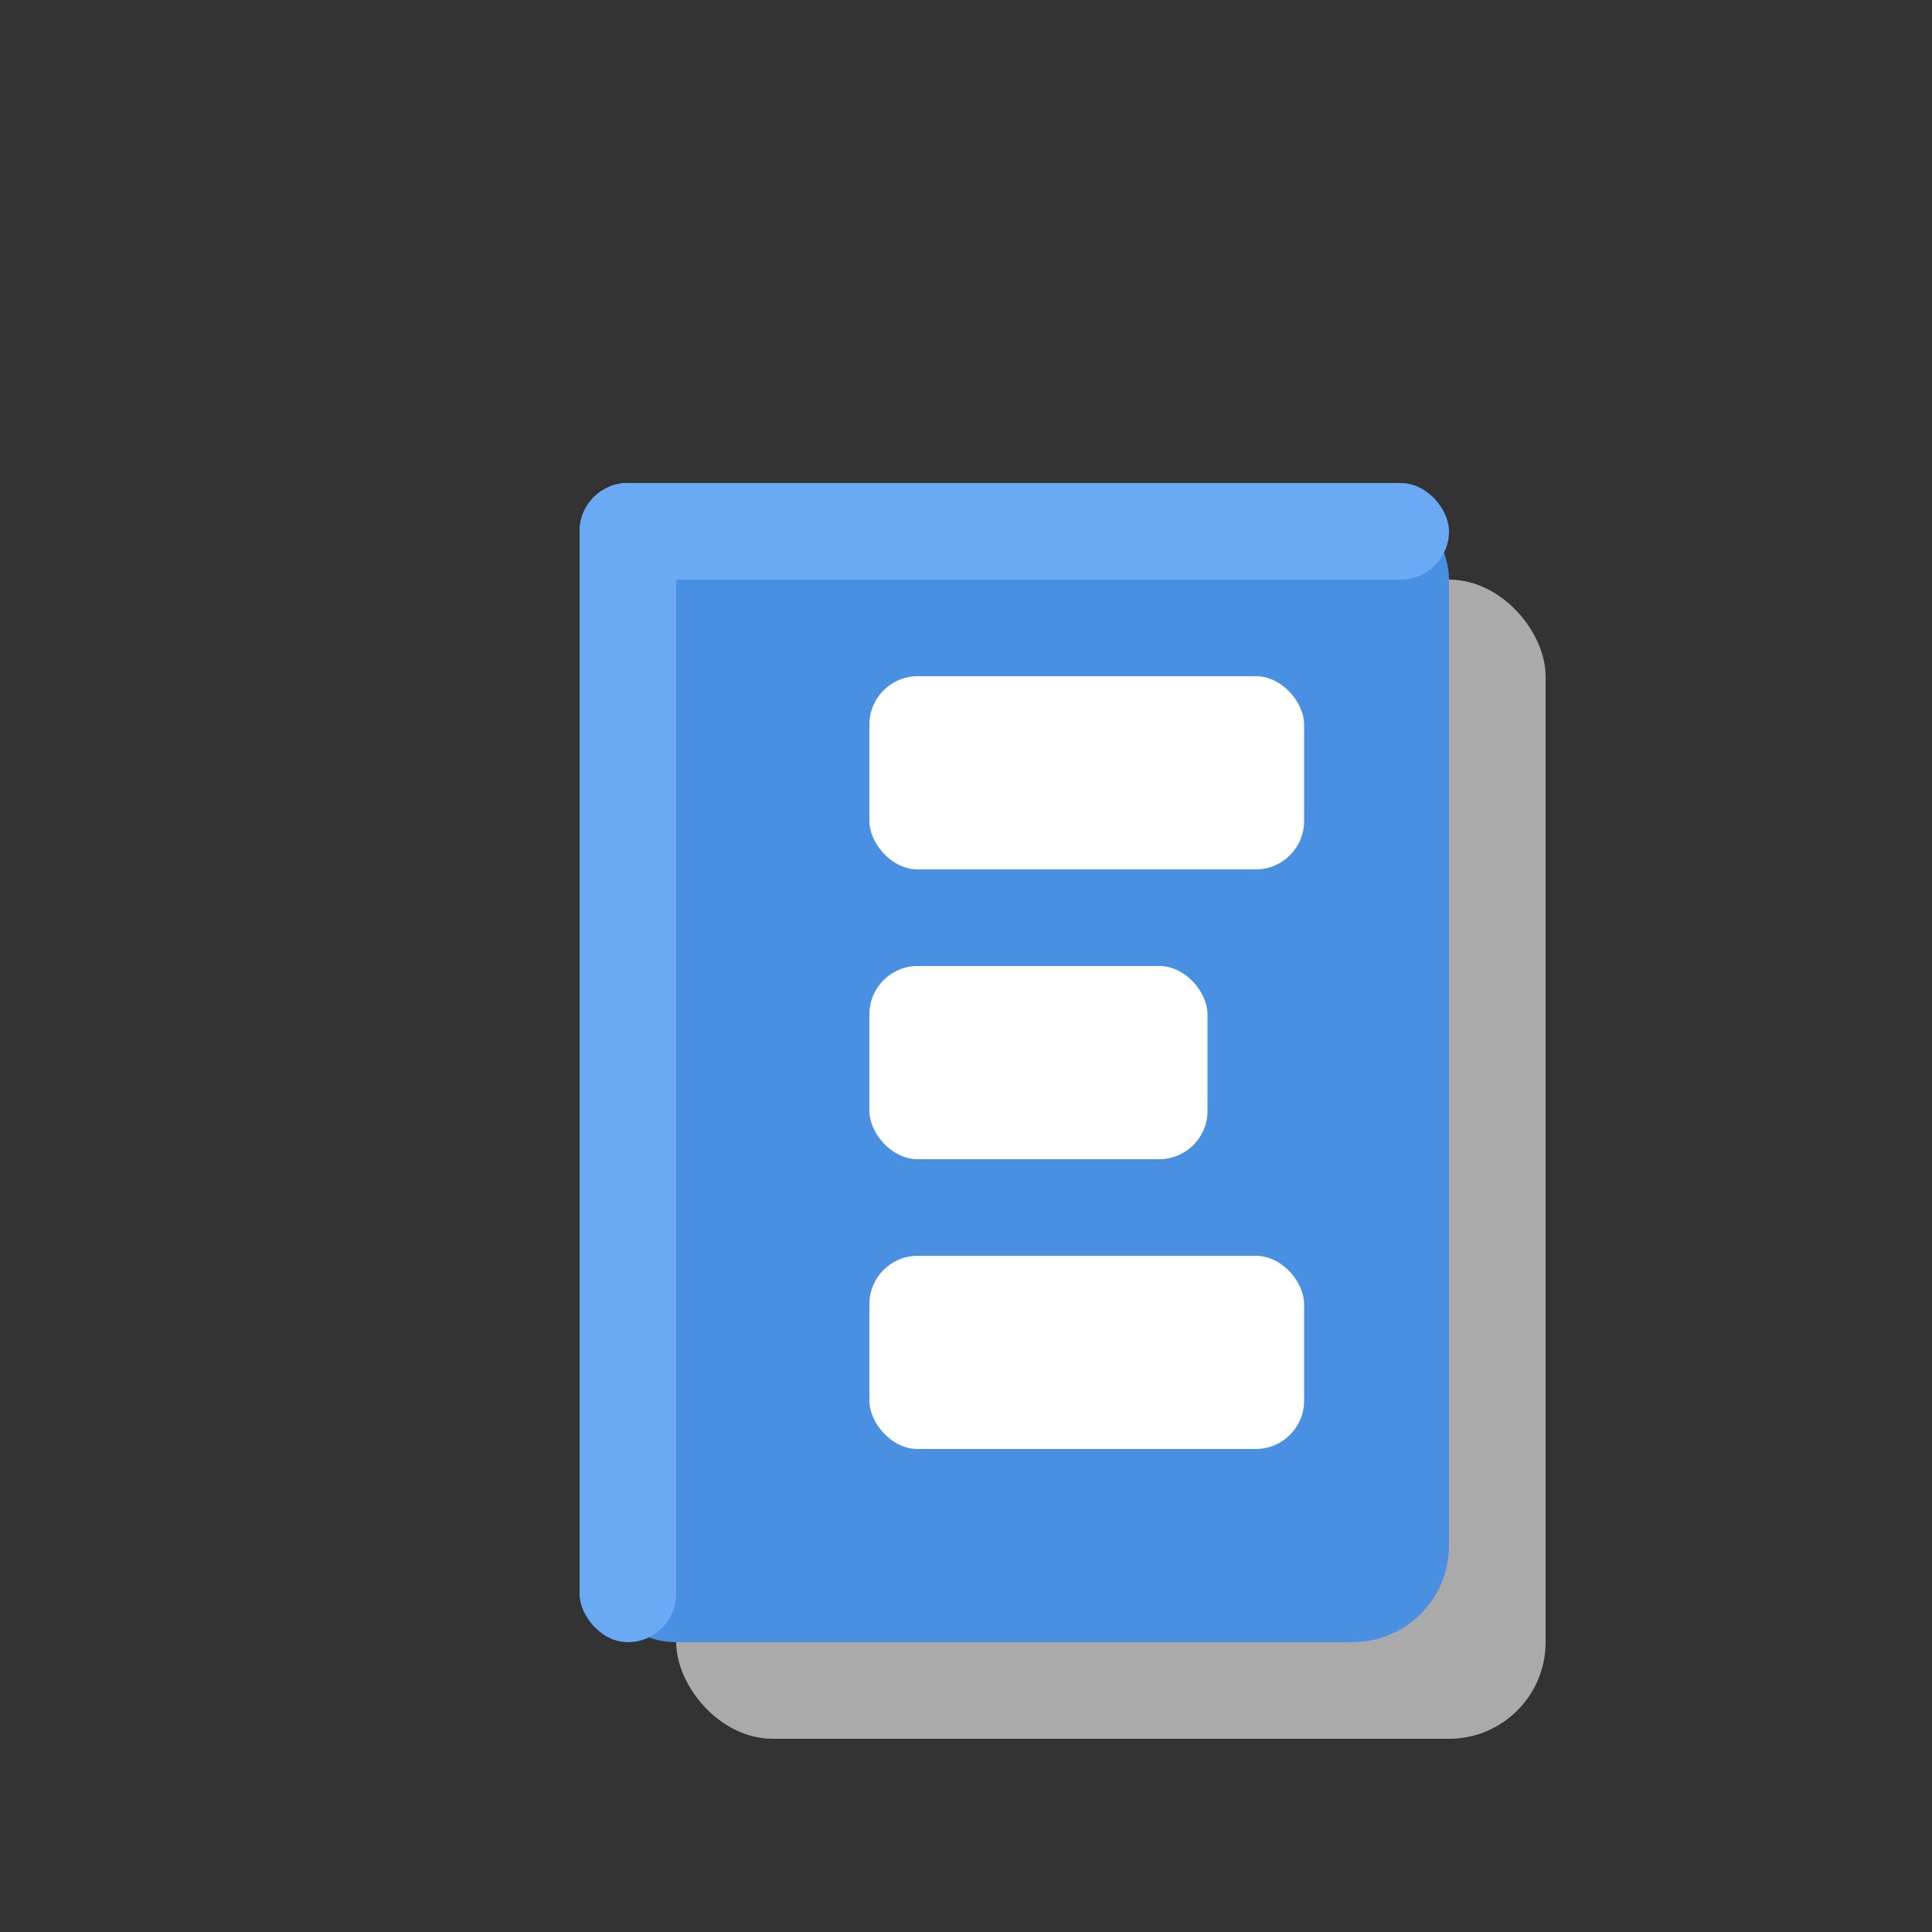 <svg xmlns="http://www.w3.org/2000/svg" version="1.1" xmlns:xlink="http://www.w3.org/1999/xlink" xmlns:svgjs="http://svgjs.dev/svgjs" width="200" height="200"><rect width="100%" height="100%" fill="#333333" stroke="none"/><svg viewBox="0 0 200 200" xmlns="http://www.w3.org/2000/svg">
  <!-- Shadow layer -->
  <rect x="70" y="60" width="90" height="120" rx="10" ry="10" fill="#AAAAAA"></rect>
  
  <!-- Main E shape -->
  <rect x="60" y="50" width="90" height="120" rx="10" ry="10" fill="#4A90E2"></rect>
  
  <!-- Inner cutouts for the E shape with rounded corners -->
  <rect x="90" y="70" width="45" height="20" rx="5" ry="5" fill="#FFFFFF"></rect>
  <rect x="90" y="100" width="35" height="20" rx="5" ry="5" fill="#FFFFFF"></rect>
  <rect x="90" y="130" width="45" height="20" rx="5" ry="5" fill="#FFFFFF"></rect>
  
  <!-- 3D effect highlights -->
  <rect x="60" y="50" width="10" height="120" fill="#6AA9F4" rx="5" ry="5"></rect>
  <rect x="60" y="50" width="90" height="10" fill="#6AA9F4" rx="5" ry="5"></rect>
</svg><style>@media (prefers-color-scheme: light) { :root { filter: none; } }
@media (prefers-color-scheme: dark) { :root { filter: none; } }
</style></svg>